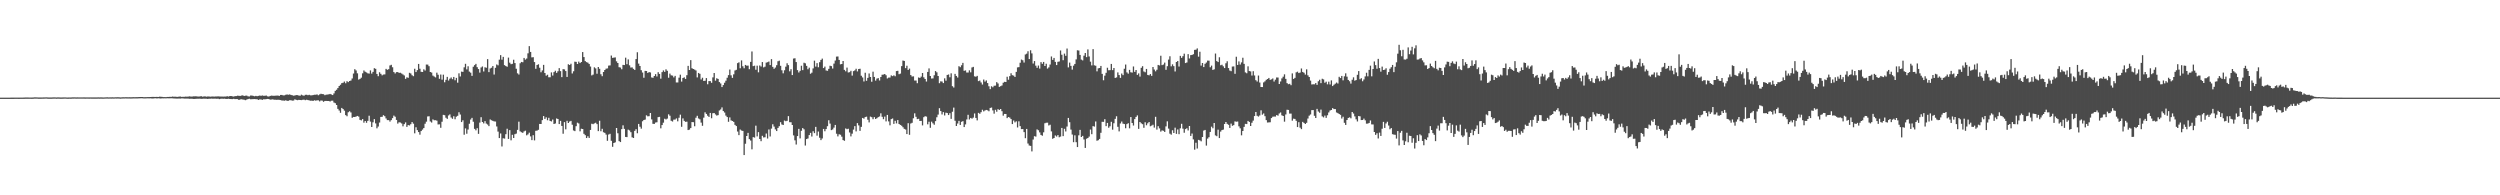 <?xml version="1.0" encoding="UTF-8"?>
<svg xmlns="http://www.w3.org/2000/svg" width="1920" height="150">
  <path d="M0 74.986h1v1.000H0zM1 74.989h1v1.000H1zM2 74.987h1v1.000H2zM3 74.989h1v1.000H3zM4 74.989h1v1.000H4zM5 74.989h1v1.000H5zM6 74.984h1v1.000H6zM7 74.984h1v1.000H7zM8 74.980h1v1.000H8zM9 74.981h1v1.000H9zM10 74.980h1v1.000H10zM11 74.949h1v1.000H11zM12 74.936h1v1.000H12zM13 74.948h1v1.000H13zM14 74.958h1v1.000H14zM15 74.954h1v1.000H15zM16 74.952h1v1.000H16zM17 74.943h1v1.000H17zM18 74.907h1v1.000H18zM19 74.860h1v1.000H19zM20 74.865h1v1.000H20zM21 74.876h1v1.000H21zM22 74.884h1v1.000H22zM23 74.879h1v1.000H23zM24 74.906h1v1.000H24zM25 74.863h1v1.000H25zM26 74.763h1v1.000H26zM27 74.769h1v1.000H27zM28 74.800h1v1.000H28zM29 74.866h1v1.000H29zM30 74.864h1v1.000H30zM31 74.875h1v1.000H31zM32 74.838h1v1.000H32zM33 74.814h1v1.000H33zM34 74.790h1v1.000H34zM35 74.738h1v1.000H35zM36 74.810h1v1.000H36zM37 74.863h1v1.000H37zM38 74.860h1v1.000H38zM39 74.865h1v1.000H39zM40 74.825h1v1.000H40zM41 74.756h1v1.000H41zM42 74.782h1v1.000H42zM43 74.856h1v1.000H43zM44 74.766h1v1.000H44zM45 74.808h1v1.000H45zM46 74.865h1v1.000H46zM47 74.861h1v1.000H47zM48 74.814h1v1.000H48zM49 74.780h1v1.000H49zM50 74.789h1v1.000H50zM51 74.897h1v1.000H51zM52 74.866h1v1.000H52zM53 74.838h1v1.000H53zM54 74.872h1v1.000H54zM55 74.764h1v1.000H55zM56 74.753h1v1.000H56zM57 74.726h1v1.000H57zM58 74.803h1v1.000H58zM59 74.754h1v1.000H59zM60 74.791h1v1.000H60zM61 74.780h1v1.000H61zM62 74.796h1v1.000H62zM63 74.791h1v1.000H63zM64 74.771h1v1.000H64zM65 74.820h1v1.000H65zM66 74.782h1v1.000H66zM67 74.780h1v1.000H67zM68 74.819h1v1.000H68zM69 74.792h1v1.000H69zM70 74.805h1v1.000H70zM71 74.815h1v1.000H71zM72 74.827h1v1.000H72zM73 74.820h1v1.000H73zM74 74.820h1v1.000H74zM75 74.762h1v1.000H75zM76 74.820h1v1.000H76zM77 74.776h1v1.000H77zM78 74.816h1v1.000H78zM79 74.832h1v1.000H79zM80 74.787h1v1.000H80zM81 74.750h1v1.000H81zM82 74.719h1v1.000H82zM83 74.802h1v1.000H83zM84 74.739h1v1.000H84zM85 74.768h1v1.000H85zM86 74.721h1v1.000H86zM87 74.781h1v1.000H87zM88 74.676h1v1.000H88zM89 74.705h1v1.000H89zM90 74.666h1v1.000H90zM91 74.716h1v1.000H91zM92 74.810h1v1.000H92zM93 74.747h1v1.000H93zM94 74.657h1v1.000H94zM95 74.677h1v1.000H95zM96 74.636h1v1.000H96zM97 74.672h1v1.000H97zM98 74.681h1v1.000H98zM99 74.666h1v1.000H99zM100 74.708h1v1.000H100zM101 74.671h1v1.000H101zM102 74.621h1v1.000H102zM103 74.626h1v1.000H103zM104 74.597h1v1.000H104zM105 74.598h1v1.000H105zM106 74.551h1v1.000H106zM107 74.513h1v1.000H107zM108 74.480h1v1.000H108zM109 74.501h1v1.000H109zM110 74.624h1v1.000H110zM111 74.616h1v1.000H111zM112 74.577h1v1.000H112zM113 74.531h1v1.000H113zM114 74.554h1v1.000H114zM115 74.509h1v1.000H115zM116 74.459h1v1.159H116zM117 74.391h1v1.266H117zM118 74.455h1v1.064H118zM119 74.446h1v1.000H119zM120 74.399h1v1.201H120zM121 74.494h1v1.000H121zM122 74.227h1v1.336H122zM123 74.290h1v1.364H123zM124 74.389h1v1.144H124zM125 74.563h1v1.000H125zM126 74.532h1v1.000H126zM127 74.578h1v1.000H127zM128 74.451h1v1.036H128zM129 74.428h1v1.114H129zM130 74.343h1v1.153H130zM131 74.369h1v1.099H131zM132 74.153h1v1.372H132zM133 74.301h1v1.309H133zM134 74.247h1v1.439H134zM135 74.323h1v1.380H135zM136 74.416h1v1.286H136zM137 74.172h1v1.480H137zM138 74.148h1v1.556H138zM139 74.414h1v1.178H139zM140 74.366h1v1.226H140zM141 74.335h1v1.367H141zM142 74.206h1v1.525H142zM143 74.252h1v1.463H143zM144 74.194h1v1.549H144zM145 73.978h1v1.909H145zM146 74.156h1v1.680H146zM147 74.170h1v1.678H147zM148 74.001h1v1.975H148zM149 73.976h1v1.982H149zM150 73.930h1v1.942H150zM151 74.071h1v1.781H151zM152 74.141h1v1.699H152zM153 74.102h1v1.667H153zM154 73.854h1v2.081H154zM155 74.232h1v1.641H155zM156 74.069h1v1.721H156zM157 73.968h1v1.835H157zM158 74.225h1v1.579H158zM159 74.089h1v1.887H159zM160 74.110h1v1.736H160zM161 74.243h1v1.598H161zM162 74.137h1v1.614H162zM163 74.101h1v1.744H163zM164 74.195h1v1.599H164zM165 74.073h1v1.696H165zM166 74.094h1v1.773H166zM167 73.961h1v1.816H167zM168 74.099h1v2.016H168zM169 74.126h1v1.740H169zM170 74.123h1v1.656H170zM171 74.187h1v1.707H171zM172 74.155h1v1.605H172zM173 74.111h1v1.872H173zM174 73.861h1v2.141H174zM175 74.157h1v1.692H175zM176 73.793h1v2.218H176zM177 73.730h1v2.343H177zM178 73.967h1v2.171H178zM179 74.133h1v1.736H179zM180 73.812h1v2.329H180zM181 73.768h1v2.296H181zM182 73.489h1v2.622H182zM183 73.557h1v3.252H183zM184 73.679h1v2.674H184zM185 73.396h1v2.834H185zM186 73.238h1v3.213H186zM187 73.715h1v2.892H187zM188 73.477h1v3.462H188zM189 73.430h1v3.071H189zM190 73.976h1v2.100H190zM191 74.098h1v1.752H191zM192 73.349h1v2.912H192zM193 73.388h1v2.817H193zM194 73.608h1v2.544H194zM195 73.951h1v2.111H195zM196 73.644h1v2.562H196zM197 73.868h1v2.350H197zM198 73.614h1v3.160H198zM199 73.366h1v2.963H199zM200 73.592h1v2.786H200zM201 73.318h1v3.389H201zM202 73.584h1v2.663H202zM203 73.527h1v2.736H203zM204 73.384h1v2.763H204zM205 73.987h1v1.989H205zM206 74.151h1v1.915H206zM207 73.694h1v2.861H207zM208 73.444h1v3.019H208zM209 73.530h1v2.748H209zM210 73.587h1v3.012H210zM211 73.496h1v3.105H211zM212 73.444h1v3.279H212zM213 73.376h1v3.236H213zM214 73.664h1v3.012H214zM215 72.928h1v3.907H215zM216 72.926h1v4.268H216zM217 73.282h1v3.927H217zM218 73.202h1v4.146H218zM219 72.762h1v4.266H219zM220 72.524h1v4.932H220zM221 72.764h1v4.661H221zM222 72.510h1v4.460H222zM223 72.927h1v4.081H223zM224 73.156h1v4.132H224zM225 73.466h1v3.746H225zM226 73.305h1v2.995H226zM227 73.006h1v3.674H227zM228 73.068h1v3.881H228zM229 73.393h1v3.326H229zM230 73.510h1v3.307H230zM231 72.691h1v4.188H231zM232 73.215h1v3.448H232zM233 73.546h1v3.017H233zM234 72.815h1v4.135H234zM235 72.755h1v3.843H235zM236 73.107h1v3.725H236zM237 72.807h1v4.311H237zM238 73.221h1v4.164H238zM239 73.219h1v4.083H239zM240 73.005h1v4.524H240zM241 72.741h1v4.284H241zM242 72.742h1v4.548H242zM243 72.499h1v4.574H243zM244 73.159h1v3.878H244zM245 72.500h1v5.372H245zM246 71.985h1v5.163H246zM247 72.266h1v5.028H247zM248 72.363h1v5.795H248zM249 73.114h1v4.391H249zM250 72.717h1v4.808H250zM251 72.579h1v4.999H251zM252 72.443h1v5.119H252zM253 72.165h1v5.807H253zM254 72.533h1v4.848H254zM255 72.995h1v4.329H255zM256 71.722h1v7.008H256zM257 69.798h1v9.438H257zM258 68.917h1v11.731H258zM259 67.629h1v16.006H259zM260 66.043h1v18.842H260zM261 65.070h1v21.549H261zM262 63.862h1v19.030H262zM263 63.534h1v20.250H263zM264 62.610h1v22.393H264zM265 63.970h1v24.459H265zM266 62.358h1v26.935H266zM267 63.053h1v23.167H267zM268 62.196h1v23.231H268zM269 61.838h1v24.525H269zM270 60.258h1v30.224H270zM271 56.492h1v33.305H271zM272 53.158h1v36.682H272zM273 54.118h1v35.358H273zM274 56.298h1v32.714H274zM275 61.151h1v28.399H275zM276 60.578h1v31.498H276zM277 59.647h1v32.821H277zM278 56.332h1v35.117H278zM279 54.109h1v40.081H279zM280 55.073h1v37.841H280zM281 55.656h1v38.644H281zM282 56.310h1v36.505H282zM283 56.504h1v32.387H283zM284 54.042h1v39.336H284zM285 56.542h1v40.985H285zM286 55.216h1v38.727H286zM287 52.385h1v39.125H287zM288 52.831h1v41.949H288zM289 56.774h1v41.761H289zM290 58.505h1v38.667H290zM291 55.480h1v38.635H291zM292 56.700h1v33.092H292zM293 57.837h1v31.841H293zM294 57.219h1v31.244H294zM295 57.158h1v32.094H295zM296 52.882h1v38.116H296zM297 53.600h1v38.681H297zM298 53.169h1v39.115H298zM299 50.258h1v43.147H299zM300 49.777h1v42.508H300zM301 51.636h1v39.079H301zM302 55.326h1v33.455H302zM303 56.426h1v33.227H303zM304 55.390h1v36.738H304zM305 55.364h1v39.567H305zM306 55.963h1v37.932H306zM307 55.883h1v38.232H307zM308 56.476h1v38.371H308zM309 57.176h1v39.866H309zM310 57.963h1v37.396H310zM311 60.553h1v33.442H311zM312 59.385h1v38.072H312zM313 59.736h1v36.328H313zM314 55.936h1v40.424H314zM315 56.442h1v38.966H315zM316 57.829h1v35.911H316zM317 58.538h1v36.461H317zM318 52.802h1v49.575H318zM319 55.353h1v42.376H319zM320 53.873h1v46.064H320zM321 49.081h1v52.339H321zM322 52.765h1v50.648H322zM323 55.157h1v45.494H323zM324 55.305h1v44.212H324zM325 53.230h1v45.115H325zM326 54.172h1v40.847H326zM327 49.552h1v43.907H327zM328 49.609h1v39.862H328zM329 50.858h1v38.427H329zM330 55.307h1v37.964H330zM331 55.719h1v38.389H331zM332 58.075h1v33.600H332zM333 58.794h1v33.593H333zM334 59.440h1v32.864H334zM335 55.805h1v36.871H335zM336 57.387h1v38.207H336zM337 60.515h1v34.990H337zM338 57.256h1v40.913H338zM339 61.187h1v32.307H339zM340 57.363h1v30.853H340zM341 63.197h1v25.254H341zM342 61.273h1v29.161H342zM343 59.056h1v32.231H343zM344 61.870h1v26.810H344zM345 60.402h1v27.441H345zM346 59.494h1v30.784H346zM347 60.819h1v30.409H347zM348 59.096h1v30.210H348zM349 61.624h1v29.951H349zM350 59.806h1v29.796H350zM351 63.471h1v25.486H351zM352 56.341h1v29.868H352zM353 58.747h1v29.220H353zM354 55.012h1v38.730H354zM355 55.204h1v37.210H355zM356 51.713h1v51.745H356zM357 49.004h1v49.602H357zM358 53.302h1v49.396H358zM359 50.907h1v48.552H359zM360 54.988h1v40.029H360zM361 55.810h1v35.970H361zM362 58.246h1v32.292H362zM363 51.231h1v42.278H363zM364 50.043h1v48.930H364zM365 49.072h1v51.027H365zM366 51.632h1v46.821H366zM367 53.046h1v49.753H367zM368 55.757h1v38.382H368zM369 51.833h1v38.152H369zM370 51.039h1v42.635H370zM371 54.883h1v39.886H371zM372 51.652h1v41.362H372zM373 52.045h1v42.892H373zM374 45.406h1v50.260H374zM375 55.378h1v41.515H375zM376 52.568h1v39.205H376zM377 51.996h1v40.388H377zM378 50.730h1v42.115H378zM379 57.252h1v35.993H379zM380 52.081h1v41.280H380zM381 49.534h1v47.583H381zM382 50.199h1v50.848H382zM383 45.847h1v60.182H383zM384 42.351h1v60.172H384zM385 45.845h1v66.663H385zM386 43.667h1v62.528H386zM387 50.006h1v56.446H387zM388 50.720h1v52.323H388zM389 51.232h1v47.646H389zM390 44.227h1v62.458H390zM391 48.106h1v51.834H391zM392 49.290h1v58.490H392zM393 49.003h1v54.527H393zM394 45.869h1v60.101H394zM395 48.432h1v54.609H395zM396 52.774h1v49.848H396zM397 56.304h1v43.448H397zM398 57.266h1v36.199H398zM399 48.582h1v52.321H399zM400 47.573h1v54.029H400zM401 47.806h1v54.254H401zM402 44.493h1v56.418H402zM403 45.766h1v54.579H403zM404 44.947h1v59.002H404zM405 40.965h1v62.271H405zM406 35.431h1v66.442H406zM407 39.880h1v64.891H407zM408 44.072h1v63.568H408zM409 43.944h1v59.903H409zM410 47.648h1v60.165H410zM411 52.838h1v47.603H411zM412 49.912h1v50.408H412zM413 49.338h1v50.367H413zM414 51.996h1v43.196H414zM415 55.518h1v39.695H415zM416 54.067h1v38.217H416zM417 49.801h1v39.358H417zM418 56.039h1v35.325H418zM419 58.102h1v32.004H419zM420 57.414h1v34.937H420zM421 59.365h1v31.095H421zM422 59.328h1v33.537H422zM423 55.624h1v37.647H423zM424 58.004h1v33.823H424zM425 55.393h1v39.838H425zM426 54.301h1v40.517H426zM427 55.944h1v35.034H427zM428 54.754h1v36.655H428zM429 52.330h1v42.938H429zM430 54.637h1v38.207H430zM431 59.229h1v37.473H431zM432 53.118h1v49.601H432zM433 53.303h1v40.515H433zM434 54.593h1v44.735H434zM435 59.086h1v33.672H435zM436 49.361h1v45.092H436zM437 49.926h1v43.386H437zM438 48.941h1v43.887H438zM439 56.441h1v39.335H439zM440 54.732h1v45.486H440zM441 47.353h1v53.372H441zM442 47.538h1v49.362H442zM443 49.173h1v45.017H443zM444 47.292h1v47.517H444zM445 48.458h1v52.415H445zM446 47.593h1v51.294H446zM447 39.991h1v59.090H447zM448 43.846h1v58.923H448zM449 46.958h1v56.862H449zM450 47.708h1v58.301H450zM451 48.112h1v56.525H451zM452 49.118h1v56.837H452zM453 51.102h1v48.678H453zM454 57.927h1v37.123H454zM455 57.282h1v38.082H455zM456 51.732h1v43.015H456zM457 52.540h1v41.698H457zM458 56.647h1v38.689H458zM459 51.447h1v49.271H459zM460 52.826h1v39.907H460zM461 57.033h1v43.781H461zM462 58.505h1v40.410H462zM463 55.279h1v46.318H463zM464 53.757h1v48.283H464zM465 52.722h1v50.647H465zM466 52.541h1v55.605H466zM467 50.391h1v52.912H467zM468 50.216h1v52.561H468zM469 42.673h1v65.478H469zM470 44.452h1v68.276H470zM471 44.262h1v65.583H471zM472 44.085h1v65.214H472zM473 47.081h1v51.235H473zM474 48.401h1v53.931H474zM475 51.594h1v56.795H475zM476 51.885h1v57.207H476zM477 53.221h1v45.948H477zM478 49.804h1v46.460H478zM479 49.946h1v49.040H479zM480 44.290h1v60.861H480zM481 49.289h1v56.041H481zM482 45.627h1v53.970H482zM483 50.185h1v50.001H483zM484 51.878h1v49.639H484zM485 51.786h1v53.695H485zM486 52.880h1v53.084H486zM487 53.719h1v46.787H487zM488 45.350h1v53.879H488zM489 40.141h1v62.191H489zM490 48.829h1v46.360H490zM491 50.682h1v46.670H491zM492 53.928h1v44.890H492zM493 55.723h1v37.386H493zM494 59.703h1v32.476H494zM495 54.429h1v37.411H495zM496 54.522h1v34.062H496zM497 56.033h1v33.308H497zM498 55.325h1v33.909H498zM499 55.650h1v31.117H499zM500 59.472h1v32.211H500zM501 59.753h1v35.340H501zM502 58.349h1v36.856H502zM503 56.943h1v37.157H503zM504 58.718h1v35.204H504zM505 55.452h1v34.506H505zM506 56.802h1v32.964H506zM507 60.407h1v38.171H507zM508 55.407h1v40.636H508zM509 54.061h1v40.127H509zM510 55.197h1v35.978H510zM511 53.227h1v38.516H511zM512 54.389h1v36.706H512zM513 59.706h1v28.113H513zM514 56.509h1v32.368H514zM515 57.859h1v34.930H515zM516 58.057h1v35.299H516zM517 59.427h1v32.491H517zM518 58.269h1v33.554H518zM519 63.310h1v27.615H519zM520 63.334h1v29.874H520zM521 59.659h1v30.779H521zM522 57.327h1v30.733H522zM523 62.691h1v34.715H523zM524 59.898h1v31.039H524zM525 59.379h1v33.432H525zM526 60.638h1v32.976H526zM527 57.738h1v35.713H527zM528 50.601h1v49.281H528zM529 53.763h1v45.752H529zM530 46.183h1v52.165H530zM531 52.441h1v41.330H531zM532 53.003h1v40.838H532zM533 53.434h1v43.535H533zM534 54.120h1v36.285H534zM535 59.418h1v29.512H535zM536 56.037h1v34.962H536zM537 56.690h1v34.977H537zM538 61.005h1v33.153H538zM539 59.687h1v36.903H539zM540 62.179h1v28.205H540zM541 62.007h1v24.282H541zM542 59.945h1v27.561H542zM543 64.740h1v24.136H543zM544 62.263h1v27.554H544zM545 62.313h1v24.431H545zM546 63.599h1v27.237H546zM547 59.456h1v27.522H547zM548 56.039h1v30.770H548zM549 61.963h1v25.961H549zM550 60.084h1v28.721H550zM551 60.604h1v27.811H551zM552 63.026h1v21.786H552zM553 64.079h1v19.996H553zM554 66.862h1v15.619H554zM555 65.328h1v19.951H555zM556 63.525h1v22.901H556zM557 61.955h1v26.806H557zM558 59.685h1v30.199H558zM559 57.698h1v35.831H559zM560 53.397h1v36.752H560zM561 57.851h1v34.620H561zM562 59.792h1v33.121H562zM563 57.097h1v36.521H563zM564 54.126h1v41.756H564zM565 53.604h1v43.214H565zM566 48.507h1v52.529H566zM567 47.881h1v55.881H567zM568 52.407h1v47.096H568zM569 46.399h1v53.852H569zM570 50.909h1v49.646H570zM571 52.453h1v66.661H571zM572 49.853h1v60.525H572zM573 50.444h1v53.993H573zM574 50.369h1v51.690H574zM575 53.127h1v53.752H575zM576 47.504h1v60.442H576zM577 39.534h1v75.163H577zM578 50.793h1v54.528H578zM579 50.451h1v55.241H579zM580 53.542h1v42.953H580zM581 50.443h1v54.322H581zM582 55.563h1v45.914H582zM583 50.271h1v56.460H583zM584 51.123h1v57.313H584zM585 47.651h1v56.644H585zM586 51.739h1v53.845H586zM587 51.218h1v54.213H587zM588 48.058h1v54.482H588zM589 47.791h1v58.592H589zM590 47.261h1v52.153H590zM591 49.972h1v54.838H591zM592 45.435h1v53.330H592zM593 51.374h1v44.039H593zM594 52.845h1v44.367H594zM595 51.884h1v47.511H595zM596 50.081h1v50.564H596zM597 47.063h1v51.189H597zM598 46.594h1v50.332H598zM599 50.517h1v43.320H599zM600 53.952h1v41.652H600zM601 56.313h1v39.669H601zM602 53.984h1v38.561H602zM603 51.205h1v41.877H603zM604 48.603h1v44.164H604zM605 50.025h1v39.170H605zM606 54.799h1v39.050H606zM607 53.165h1v40.749H607zM608 57.666h1v38.312H608zM609 44.963h1v59.019H609zM610 44.767h1v63.014H610zM611 47.684h1v63.307H611zM612 53.859h1v50.624H612zM613 55.655h1v43.297H613zM614 54.388h1v51.928H614zM615 50.499h1v49.941H615zM616 53.883h1v44.496H616zM617 48.160h1v51.152H617zM618 48.625h1v63.136H618zM619 50.571h1v56.229H619zM620 53.195h1v53.167H620zM621 51.951h1v51.757H621zM622 56.614h1v45.418H622zM623 55.789h1v49.051H623zM624 52.549h1v48.239H624zM625 46.578h1v55.650H625zM626 51.175h1v46.241H626zM627 48.463h1v55.727H627zM628 51.662h1v49.329H628zM629 47.770h1v58.029H629zM630 46.025h1v61.621H630zM631 45.030h1v61.292H631zM632 52.300h1v46.740H632zM633 51.158h1v49.656H633zM634 54.097h1v45.049H634zM635 54.394h1v42.529H635zM636 52.877h1v39.481H636zM637 50.461h1v44.487H637zM638 50.775h1v49.155H638zM639 52.609h1v46.825H639zM640 48.831h1v49.165H640zM641 46.482h1v49.488H641zM642 43.462h1v59.241H642zM643 43.363h1v61.370H643zM644 46.050h1v57.071H644zM645 49.414h1v54.045H645zM646 49.154h1v55.790H646zM647 46.849h1v60.721H647zM648 53.640h1v54.477H648zM649 54.802h1v43.860H649zM650 51.921h1v47.308H650zM651 55.646h1v43.204H651zM652 55.437h1v46.277H652zM653 54.354h1v50.375H653zM654 58.047h1v44.596H654zM655 54.608h1v44.941H655zM656 54.087h1v42.775H656zM657 52.811h1v48.109H657zM658 54.818h1v39.762H658zM659 52.991h1v43.323H659zM660 52.770h1v47.729H660zM661 58.148h1v39.302H661zM662 59.501h1v31.054H662zM663 62.589h1v28.556H663zM664 55.838h1v34.084H664zM665 62.059h1v27.564H665zM666 59.782h1v32.186H666zM667 56.438h1v37.588H667zM668 59.144h1v30.422H668zM669 62.751h1v27.273H669zM670 55.066h1v36.486H670zM671 59.108h1v30.843H671zM672 61.909h1v29.464H672zM673 60.350h1v30.445H673zM674 60.023h1v29.935H674zM675 61.786h1v27.641H675zM676 59.158h1v27.888H676zM677 57.403h1v32.314H677zM678 57.221h1v34.314H678zM679 56.818h1v32.712H679zM680 57.789h1v35.442H680zM681 60.245h1v28.042H681zM682 59.617h1v33.623H682zM683 59.559h1v36.702H683zM684 57.908h1v33.571H684zM685 58.492h1v32.501H685zM686 57.862h1v37.282H686zM687 58.580h1v34.191H687zM688 54.596h1v40.197H688zM689 54.389h1v37.828H689zM690 56.960h1v38.291H690zM691 56.516h1v39.442H691zM692 50.795h1v45.769H692zM693 46.507h1v51.253H693zM694 46.791h1v52.186H694zM695 52.317h1v47.160H695zM696 50.490h1v52.478H696zM697 53.724h1v40.872H697zM698 52.710h1v50.842H698zM699 57.654h1v37.215H699zM700 58.755h1v35.563H700zM701 58.635h1v32.195H701zM702 61.830h1v25.210H702zM703 61.864h1v27.845H703zM704 63.884h1v27.594H704zM705 59.491h1v31.764H705zM706 59.856h1v33.084H706zM707 58.815h1v33.992H707zM708 56.047h1v40.241H708zM709 59.382h1v30.617H709zM710 60.684h1v28.570H710zM711 62.632h1v26.904H711zM712 55.224h1v40.259H712zM713 52.516h1v40.984H713zM714 58.359h1v39.816H714zM715 60.293h1v33.165H715zM716 60.220h1v34.476H716zM717 57.794h1v38.015H717zM718 54.580h1v38.467H718zM719 55.558h1v34.524H719zM720 58.369h1v29.640H720zM721 63.900h1v19.205H721zM722 62.487h1v22.837H722zM723 62.612h1v25.290H723zM724 63.784h1v22.339H724zM725 60.137h1v28.548H725zM726 61.940h1v24.572H726zM727 57.568h1v29.291H727zM728 57.185h1v31.172H728zM729 59.337h1v27.590H729zM730 56.325h1v34.945H730zM731 66.183h1v19.615H731zM732 67.236h1v15.382H732zM733 56.708h1v36.028H733zM734 58.296h1v38.480H734zM735 59.549h1v35.335H735zM736 50.856h1v41.989H736zM737 51.608h1v44.343H737zM738 50.149h1v43.386H738zM739 48.266h1v44.779H739zM740 54.380h1v43.191H740zM741 54.071h1v41.478H741zM742 55.708h1v36.041H742zM743 55.705h1v32.457H743zM744 53.997h1v37.766H744zM745 55.548h1v35.025H745zM746 51.827h1v39.324H746zM747 51.357h1v38.965H747zM748 58.614h1v28.511H748zM749 58.941h1v31.637H749zM750 58.266h1v34.186H750zM751 62.312h1v24.378H751zM752 61.824h1v25.568H752zM753 63.353h1v22.798H753zM754 64.923h1v19.332H754zM755 61.057h1v24.513H755zM756 62.682h1v22.146H756zM757 61.738h1v22.674H757zM758 63.774h1v20.977H758zM759 66.262h1v19.210H759zM760 68.451h1v14.445H760zM761 66.235h1v16.361H761zM762 66.999h1v17.764H762zM763 65.863h1v21.422H763zM764 65.761h1v18.559H764zM765 63.101h1v22.696H765zM766 64.119h1v19.733H766zM767 66.689h1v17.738H767zM768 66.204h1v17.489H768zM769 65.636h1v19.789H769zM770 63.525h1v25.302H770zM771 62.844h1v24.666H771zM772 62.996h1v24.554H772zM773 58.941h1v31.807H773zM774 61.215h1v28.664H774zM775 58.469h1v31.854H775zM776 56.251h1v35.206H776zM777 57.741h1v37.540H777zM778 58.085h1v34.467H778zM779 59.099h1v34.918H779zM780 55.194h1v37.988H780zM781 51.756h1v46.124H781zM782 51.581h1v41.610H782zM783 48.205h1v48.672H783zM784 45.718h1v53.469H784zM785 46.280h1v52.861H785zM786 48.042h1v53.429H786zM787 41.836h1v64.305H787zM788 41.192h1v57.840H788zM789 39.368h1v70.882H789zM790 45.373h1v66.401H790zM791 38.628h1v73.419H791zM792 41.015h1v75.234H792zM793 48.816h1v58.362H793zM794 46.911h1v57.707H794zM795 50.450h1v54.470H795zM796 52.068h1v47.311H796zM797 50.337h1v49.701H797zM798 52.697h1v48.965H798zM799 47.726h1v55.925H799zM800 48.986h1v55.267H800zM801 47.551h1v54.058H801zM802 50.672h1v43.989H802zM803 48.954h1v45.322H803zM804 52.662h1v41.572H804zM805 51.759h1v44.620H805zM806 49.560h1v46.220H806zM807 43.346h1v57.553H807zM808 45.990h1v60.625H808zM809 44.514h1v61.475H809zM810 47.530h1v56.496H810zM811 49.946h1v54.896H811zM812 47.476h1v56.245H812zM813 47.187h1v58.209H813zM814 38.732h1v66.155H814zM815 42.013h1v56.221H815zM816 46.246h1v58.293H816zM817 41.171h1v57.762H817zM818 42.839h1v58.126H818zM819 37.255h1v59.931H819zM820 51.768h1v38.783H820zM821 48.054h1v45.817H821zM822 50.561h1v48.990H822zM823 53.437h1v49.893H823zM824 50.413h1v58.790H824zM825 49.091h1v54.838H825zM826 45.610h1v63.607H826zM827 38.586h1v74.383H827zM828 38.829h1v65.126H828zM829 42.178h1v57.566H829zM830 45.782h1v59.418H830zM831 46.392h1v57.952H831zM832 42.758h1v64.364H832zM833 40.686h1v72.943H833zM834 43.871h1v62.679H834zM835 37.941h1v68.062H835zM836 43.348h1v61.552H836zM837 47.346h1v52.136H837zM838 50.219h1v52.861H838zM839 37.745h1v59.100H839zM840 50.166h1v47.086H840zM841 50.499h1v42.775H841zM842 54.769h1v53.303H842zM843 52.500h1v55.173H843zM844 52.210h1v54.513H844zM845 50.615h1v51.370H845zM846 56.739h1v36.798H846zM847 61.639h1v31.952H847zM848 58.134h1v33.404H848zM849 55.906h1v40.981H849zM850 52.011h1v42.379H850zM851 53.946h1v44.174H851zM852 53.854h1v43.138H852zM853 49.114h1v44.434H853zM854 53.884h1v45.678H854zM855 52.202h1v42.452H855zM856 59.831h1v31.443H856zM857 59.457h1v29.837H857zM858 55.606h1v41.769H858zM859 57.634h1v43.265H859zM860 59.793h1v35.043H860zM861 56.466h1v36.850H861zM862 57.697h1v37.270H862zM863 52.808h1v42.454H863zM864 49.578h1v48.932H864zM865 55.617h1v39.730H865zM866 56.587h1v38.038H866zM867 53.635h1v44.948H867zM868 55.524h1v34.399H868zM869 55.776h1v38.694H869zM870 51.038h1v45.347H870zM871 55.177h1v36.338H871zM872 53.750h1v36.050H872zM873 57.485h1v31.155H873zM874 56.372h1v42.580H874zM875 58.843h1v34.835H875zM876 52.095h1v42.619H876zM877 50.864h1v44.507H877zM878 54.887h1v43.239H878zM879 55.481h1v38.414H879zM880 52.942h1v43.264H880zM881 57.538h1v37.192H881zM882 57.870h1v35.850H882zM883 56.896h1v40.089H883zM884 58.258h1v38.223H884zM885 51.456h1v44.325H885zM886 53.412h1v44.595H886zM887 54.769h1v34.955H887zM888 53.564h1v45.968H888zM889 49.873h1v47.066H889zM890 50.267h1v48.331H890zM891 42.787h1v58.283H891zM892 50.023h1v50.136H892zM893 49.539h1v50.937H893zM894 48.097h1v53.220H894zM895 53.592h1v43.493H895zM896 50.837h1v42.329H896zM897 45.751h1v52.997H897zM898 43.194h1v59.438H898zM899 50.919h1v52.530H899zM900 49.422h1v50.617H900zM901 50.785h1v51.364H901zM902 54.896h1v43.133H902zM903 47.595h1v55.205H903zM904 46.871h1v52.573H904zM905 51.072h1v52.014H905zM906 42.924h1v55.646H906zM907 44.441h1v50.660H907zM908 43.146h1v55.696H908zM909 41.239h1v60.716H909zM910 48.423h1v50.776H910zM911 47.982h1v50.509H911zM912 41.574h1v58.602H912zM913 44.884h1v51.903H913zM914 42.338h1v62.052H914zM915 42.214h1v60.365H915zM916 41.621h1v65.424H916zM917 38.276h1v76.664H917zM918 38.160h1v71.450H918zM919 37.168h1v76.888H919zM920 43.503h1v63.911H920zM921 39.741h1v68.070H921zM922 50.372h1v58.161H922zM923 48.406h1v56.789H923zM924 51.530h1v48.766H924zM925 48.986h1v50.824H925zM926 48.029h1v63.782H926zM927 46.517h1v59.905H927zM928 46.571h1v58.820H928zM929 51.683h1v49.633H929zM930 50.359h1v46.943H930zM931 53.714h1v44.779H931zM932 53.251h1v41.205H932zM933 41.133h1v62.830H933zM934 46.921h1v57.657H934zM935 47.654h1v51.946H935zM936 43.997h1v62.047H936zM937 50.136h1v50.958H937zM938 49.691h1v50.175H938zM939 50.927h1v48.613H939zM940 52.259h1v42.954H940zM941 48.586h1v45.114H941zM942 47.067h1v48.038H942zM943 52.300h1v43.562H943zM944 54.147h1v44.114H944zM945 54.703h1v40.210H945zM946 51.095h1v45.543H946zM947 50.976h1v45.118H947zM948 56.702h1v36.517H948zM949 43.575h1v49.922H949zM950 49.855h1v43.458H950zM951 47.156h1v49.892H951zM952 49.584h1v48.971H952zM953 47.913h1v56.009H953zM954 44.342h1v56.256H954zM955 49.052h1v48.397H955zM956 55.615h1v39.511H956zM957 56.279h1v38.989H957zM958 50.923h1v41.949H958zM959 54.564h1v39.105H959zM960 54.852h1v41.893H960zM961 58.007h1v36.244H961zM962 54.669h1v37.971H962zM963 57.946h1v31.182H963zM964 61.575h1v24.431H964zM965 62.624h1v26.300H965zM966 57.989h1v31.574H966zM967 63.370h1v25.297H967zM968 66.827h1v17.884H968zM969 66.873h1v21.202H969zM970 63.299h1v23.842H970zM971 62.477h1v26.764H971zM972 61.290h1v30.960H972zM973 60.682h1v33.449H973zM974 59.840h1v34.171H974zM975 61.314h1v32.570H975zM976 60.919h1v29.733H976zM977 60.259h1v29.414H977zM978 62.601h1v26.891H978zM979 61.207h1v28.367H979zM980 59.494h1v28.881H980zM981 59.560h1v29.272H981zM982 64.508h1v22.615H982zM983 62.565h1v23.815H983zM984 60.224h1v28.370H984zM985 58.875h1v30.202H985zM986 57.101h1v36.347H986zM987 60.579h1v27.318H987zM988 63.862h1v20.392H988zM989 64.672h1v19.733H989zM990 64.374h1v22.895H990zM991 65.445h1v21.799H991zM992 56.364h1v36.325H992zM993 60.635h1v30.496H993zM994 59.808h1v31.516H994zM995 55.556h1v37.201H995zM996 55.043h1v42.556H996zM997 56.110h1v37.729H997zM998 55.732h1v42.332H998zM999 52.557h1v46.608H999zM1000 55.269h1v38.349H1000zM1001 55.872h1v38.535H1001zM1002 57.296h1v37.924H1002zM1003 53.236h1v41.051H1003zM1004 57.835h1v33.207H1004zM1005 59.124h1v29.726H1005zM1006 61.899h1v26.028H1006zM1007 64.845h1v19.759H1007zM1008 64.738h1v19.797H1008zM1009 64.771h1v24.163H1009zM1010 63.805h1v26.841H1010zM1011 65.203h1v18.389H1011zM1012 62.414h1v23.256H1012zM1013 61.216h1v25.349H1013zM1014 63.829h1v20.346H1014zM1015 60.466h1v28.924H1015zM1016 60.956h1v29.207H1016zM1017 63.555h1v25.207H1017zM1018 62.713h1v27.789H1018zM1019 64.768h1v23.743H1019zM1020 62.739h1v23.620H1020zM1021 64.868h1v20.035H1021zM1022 61.740h1v22.736H1022zM1023 66.083h1v16.944H1023zM1024 65.082h1v18.681H1024zM1025 64.263h1v19.495H1025zM1026 63.376h1v23.012H1026zM1027 64.171h1v22.741H1027zM1028 58.971h1v28.561H1028zM1029 59.978h1v28.225H1029zM1030 58.317h1v32.724H1030zM1031 61.680h1v27.994H1031zM1032 58.624h1v35.692H1032zM1033 56.330h1v39.642H1033zM1034 58.901h1v33.276H1034zM1035 61.393h1v29.188H1035zM1036 62.410h1v27.704H1036zM1037 64.214h1v26.685H1037zM1038 61.244h1v24.763H1038zM1039 59.413h1v27.765H1039zM1040 61.953h1v27.454H1040zM1041 61.512h1v30.153H1041zM1042 57.460h1v35.822H1042zM1043 54.554h1v34.559H1043zM1044 60.876h1v28.460H1044zM1045 60.041h1v32.185H1045zM1046 62.428h1v29.726H1046zM1047 61.006h1v30.073H1047zM1048 58.684h1v33.717H1048zM1049 55.879h1v39.110H1049zM1050 58.630h1v36.308H1050zM1051 53.656h1v40.770H1051zM1052 50.409h1v42.096H1052zM1053 58.609h1v36.926H1053zM1054 52.985h1v42.595H1054zM1055 47.185h1v54.187H1055zM1056 50.016h1v53.577H1056zM1057 52.776h1v49.550H1057zM1058 45.232h1v61.094H1058zM1059 52.296h1v49.526H1059zM1060 55.037h1v49.347H1060zM1061 51.131h1v47.750H1061zM1062 53.754h1v39.861H1062zM1063 53.511h1v44.756H1063zM1064 52.407h1v42.434H1064zM1065 57.374h1v36.109H1065zM1066 55.328h1v41.057H1066zM1067 52.765h1v46.536H1067zM1068 51.601h1v46.768H1068zM1069 49.850h1v53.226H1069zM1070 55.386h1v47.969H1070zM1071 51.266h1v52.262H1071zM1072 47.848h1v58.589H1072zM1073 41.232h1v59.421H1073zM1074 34.386h1v77.266H1074zM1075 38.614h1v63.310H1075zM1076 43.201h1v57.311H1076zM1077 38.242h1v69.587H1077zM1078 45.681h1v65.685H1078zM1079 45.768h1v62.780H1079zM1080 45.104h1v56.856H1080zM1081 36.396h1v72.861H1081zM1082 41.603h1v62.628H1082zM1083 38.813h1v65.646H1083zM1084 35.926h1v73.691H1084zM1085 41.796h1v64.368H1085zM1086 37.094h1v76.983H1086zM1087 34.815h1v74.858H1087zM1088 45.799h1v58.026H1088zM1089 45.666h1v62.674H1089zM1090 44.950h1v58.207H1090zM1091 44.589h1v59.450H1091zM1092 46.405h1v61.842H1092zM1093 47.858h1v63.704H1093zM1094 50.228h1v56.567H1094zM1095 50.129h1v57.453H1095zM1096 53.005h1v52.500H1096zM1097 52.274h1v50.055H1097zM1098 48.841h1v48.006H1098zM1099 50.688h1v49.138H1099zM1100 51.660h1v50.609H1100zM1101 52.453h1v51.079H1101zM1102 46.743h1v61.650H1102zM1103 52.870h1v45.912H1103zM1104 54.007h1v42.459H1104zM1105 52.045h1v48.264H1105zM1106 52.229h1v42.461H1106zM1107 54.434h1v40.248H1107zM1108 57.610h1v32.144H1108zM1109 51.767h1v40.360H1109zM1110 49.517h1v45.091H1110zM1111 47.347h1v52.807H1111zM1112 47.514h1v49.020H1112zM1113 50.831h1v43.609H1113zM1114 48.292h1v53.847H1114zM1115 47.094h1v48.637H1115zM1116 48.757h1v56.377H1116zM1117 49.273h1v53.517H1117zM1118 47.321h1v48.981H1118zM1119 53.210h1v47.154H1119zM1120 50.960h1v50.112H1120zM1121 53.289h1v42.438H1121zM1122 53.847h1v50.149H1122zM1123 45.299h1v59.994H1123zM1124 50.308h1v53.817H1124zM1125 47.800h1v51.190H1125zM1126 49.133h1v52.477H1126zM1127 52.403h1v58.918H1127zM1128 52.001h1v53.184H1128zM1129 50.628h1v51.457H1129zM1130 46.380h1v53.281H1130zM1131 50.491h1v53.336H1131zM1132 49.213h1v51.468H1132zM1133 46.351h1v52.606H1133zM1134 53.083h1v43.219H1134zM1135 51.766h1v51.085H1135zM1136 56.969h1v36.173H1136zM1137 61.817h1v31.127H1137zM1138 56.448h1v41.032H1138zM1139 51.128h1v43.407H1139zM1140 53.876h1v42.054H1140zM1141 55.622h1v32.266H1141zM1142 63.685h1v24.913H1142zM1143 63.293h1v21.971H1143zM1144 62.056h1v23.290H1144zM1145 57.337h1v32.637H1145zM1146 57.781h1v33.913H1146zM1147 61.459h1v29.211H1147zM1148 59.162h1v35.375H1148zM1149 59.902h1v34.324H1149zM1150 57.881h1v35.608H1150zM1151 58.810h1v33.649H1151zM1152 57.306h1v40.042H1152zM1153 57.960h1v38.827H1153zM1154 52.206h1v45.442H1154zM1155 52.246h1v48.291H1155zM1156 48.777h1v50.862H1156zM1157 57.880h1v43.281H1157zM1158 53.141h1v47.327H1158zM1159 51.558h1v48.911H1159zM1160 52.905h1v47.728H1160zM1161 53.643h1v51.414H1161zM1162 54.440h1v45.003H1162zM1163 46.955h1v52.319H1163zM1164 52.272h1v51.463H1164zM1165 55.173h1v43.371H1165zM1166 55.756h1v46.563H1166zM1167 54.571h1v48.810H1167zM1168 51.800h1v48.991H1168zM1169 53.783h1v48.209H1169zM1170 48.037h1v51.241H1170zM1171 48.363h1v47.360H1171zM1172 51.802h1v44.839H1172zM1173 50.365h1v46.347H1173zM1174 52.807h1v41.437H1174zM1175 51.102h1v41.175H1175zM1176 50.217h1v47.010H1176zM1177 56.839h1v35.202H1177zM1178 59.516h1v30.033H1178zM1179 58.193h1v30.216H1179zM1180 57.527h1v36.920H1180zM1181 59.722h1v33.075H1181zM1182 64.571h1v23.762H1182zM1183 58.717h1v29.766H1183zM1184 56.638h1v36.122H1184zM1185 58.738h1v34.337H1185zM1186 57.280h1v35.804H1186zM1187 61.761h1v31.106H1187zM1188 60.243h1v30.284H1188zM1189 59.259h1v32.521H1189zM1190 55.882h1v32.895H1190zM1191 55.464h1v32.818H1191zM1192 53.963h1v33.587H1192zM1193 60.419h1v24.938H1193zM1194 63.512h1v22.156H1194zM1195 65.656h1v18.738H1195zM1196 68.235h1v14.870H1196zM1197 66.575h1v18.966H1197zM1198 62.679h1v26.046H1198zM1199 60.097h1v27.891H1199zM1200 59.920h1v32.507H1200zM1201 61.104h1v27.362H1201zM1202 59.818h1v29.473H1202zM1203 60.563h1v26.314H1203zM1204 59.369h1v29.392H1204zM1205 57.798h1v36.828H1205zM1206 60.331h1v37.538H1206zM1207 50.764h1v38.919H1207zM1208 51.894h1v48.383H1208zM1209 51.820h1v42.319H1209zM1210 53.572h1v41.031H1210zM1211 56.722h1v39.575H1211zM1212 55.496h1v44.076H1212zM1213 59.935h1v33.721H1213zM1214 62.478h1v27.016H1214zM1215 58.139h1v31.065H1215zM1216 65.698h1v24.024H1216zM1217 57.918h1v32.971H1217zM1218 55.672h1v44.144H1218zM1219 57.304h1v36.142H1219zM1220 60.837h1v30.138H1220zM1221 62.341h1v27.502H1221zM1222 59.991h1v33.069H1222zM1223 63.315h1v22.851H1223zM1224 63.809h1v24.166H1224zM1225 60.472h1v28.882H1225zM1226 58.282h1v28.756H1226zM1227 60.314h1v27.219H1227zM1228 62.423h1v25.004H1228zM1229 59.376h1v29.905H1229zM1230 62.152h1v25.680H1230zM1231 61.242h1v27.208H1231zM1232 62.012h1v29.357H1232zM1233 54.606h1v38.115H1233zM1234 58.221h1v32.646H1234zM1235 60.959h1v26.212H1235zM1236 59.937h1v32.555H1236zM1237 55.233h1v37.586H1237zM1238 59.298h1v32.179H1238zM1239 58.601h1v36.109H1239zM1240 51.323h1v50.608H1240zM1241 49.246h1v50.196H1241zM1242 50.140h1v48.005H1242zM1243 49.730h1v45.737H1243zM1244 53.812h1v43.535H1244zM1245 54.225h1v40.691H1245zM1246 50.964h1v46.871H1246zM1247 52.053h1v49.118H1247zM1248 51.788h1v50.508H1248zM1249 51.393h1v45.464H1249zM1250 50.786h1v55.347H1250zM1251 51.713h1v53.546H1251zM1252 45.695h1v59.180H1252zM1253 47.199h1v55.951H1253zM1254 52.605h1v53.976H1254zM1255 51.997h1v54.525H1255zM1256 52.422h1v59.742H1256zM1257 49.800h1v64.199H1257zM1258 48.074h1v61.168H1258zM1259 45.107h1v63.891H1259zM1260 51.032h1v51.052H1260zM1261 48.510h1v54.284H1261zM1262 50.340h1v54.519H1262zM1263 54.871h1v43.390H1263zM1264 53.277h1v45.006H1264zM1265 54.370h1v44.523H1265zM1266 57.937h1v37.732H1266zM1267 58.847h1v37.494H1267zM1268 57.356h1v35.217H1268zM1269 57.171h1v36.465H1269zM1270 55.597h1v35.825H1270zM1271 59.330h1v36.774H1271zM1272 55.668h1v43.957H1272zM1273 57.838h1v38.806H1273zM1274 58.174h1v40.970H1274zM1275 55.288h1v45.204H1275zM1276 51.837h1v47.542H1276zM1277 51.247h1v48.710H1277zM1278 48.313h1v55.926H1278zM1279 52.903h1v50.207H1279zM1280 52.402h1v53.682H1280zM1281 50.628h1v49.918H1281zM1282 54.092h1v44.686H1282zM1283 50.564h1v45.857H1283zM1284 54.294h1v41.541H1284zM1285 57.054h1v35.147H1285zM1286 52.318h1v39.641H1286zM1287 55.666h1v40.038H1287zM1288 58.446h1v35.643H1288zM1289 41.705h1v52.917H1289zM1290 51.229h1v44.607H1290zM1291 49.824h1v43.982H1291zM1292 58.284h1v33.240H1292zM1293 58.762h1v33.193H1293zM1294 53.615h1v37.443H1294zM1295 52.182h1v43.401H1295zM1296 49.115h1v45.666H1296zM1297 52.239h1v42.068H1297zM1298 52.651h1v44.299H1298zM1299 50.968h1v49.253H1299zM1300 55.101h1v44.477H1300zM1301 52.390h1v46.025H1301zM1302 59.060h1v33.086H1302zM1303 57.390h1v34.760H1303zM1304 59.719h1v28.689H1304zM1305 59.540h1v30.533H1305zM1306 58.794h1v29.622H1306zM1307 62.306h1v25.620H1307zM1308 61.591h1v23.732H1308zM1309 61.653h1v23.544H1309zM1310 64.742h1v21.989H1310zM1311 61.791h1v27.563H1311zM1312 62.078h1v23.582H1312zM1313 63.859h1v23.585H1313zM1314 64.473h1v21.786H1314zM1315 65.164h1v17.023H1315zM1316 61.416h1v26.563H1316zM1317 61.457h1v26.418H1317zM1318 58.398h1v27.999H1318zM1319 60.763h1v27.972H1319zM1320 62.011h1v26.829H1320zM1321 62.182h1v26.079H1321zM1322 59.923h1v25.457H1322zM1323 63.405h1v23.363H1323zM1324 66.387h1v18.027H1324zM1325 63.984h1v22.552H1325zM1326 62.353h1v28.986H1326zM1327 59.449h1v32.195H1327zM1328 57.163h1v35.347H1328zM1329 58.895h1v35.334H1329zM1330 50.174h1v41.589H1330zM1331 50.715h1v43.280H1331zM1332 57.491h1v39.014H1332zM1333 58.056h1v35.396H1333zM1334 58.468h1v33.269H1334zM1335 56.335h1v33.547H1335zM1336 54.709h1v38.322H1336zM1337 57.027h1v36.053H1337zM1338 55.601h1v38.338H1338zM1339 60.271h1v31.027H1339zM1340 65.075h1v17.283H1340zM1341 52.478h1v38.710H1341zM1342 55.391h1v35.377H1342zM1343 61.066h1v29.500H1343zM1344 64.273h1v22.670H1344zM1345 62.391h1v23.940H1345zM1346 64.877h1v20.325H1346zM1347 59.916h1v31.800H1347zM1348 58.788h1v35.679H1348zM1349 62.428h1v23.174H1349zM1350 65.217h1v18.404H1350zM1351 67.965h1v12.875H1351zM1352 68.088h1v13.081H1352zM1353 66.735h1v14.917H1353zM1354 63.063h1v23.897H1354zM1355 63.262h1v23.713H1355zM1356 63.764h1v23.096H1356zM1357 64.504h1v23.054H1357zM1358 63.324h1v22.427H1358zM1359 63.130h1v22.169H1359zM1360 65.008h1v20.904H1360zM1361 61.975h1v25.957H1361zM1362 64.644h1v20.264H1362zM1363 66.049h1v21.194H1363zM1364 64.561h1v19.146H1364zM1365 63.103h1v19.527H1365zM1366 63.176h1v23.661H1366zM1367 62.804h1v24.066H1367zM1368 62.210h1v24.773H1368zM1369 59.437h1v29.849H1369zM1370 61.468h1v26.754H1370zM1371 54.252h1v35.774H1371zM1372 58.054h1v33.498H1372zM1373 56.411h1v38.944H1373zM1374 58.034h1v35.740H1374zM1375 56.160h1v36.474H1375zM1376 52.388h1v41.637H1376zM1377 56.516h1v35.628H1377zM1378 46.938h1v50.202H1378zM1379 54.152h1v38.647H1379zM1380 55.077h1v35.795H1380zM1381 61.925h1v25.997H1381zM1382 59.101h1v31.096H1382zM1383 56.028h1v32.103H1383zM1384 54.379h1v37.926H1384zM1385 46.631h1v49.568H1385zM1386 53.333h1v39.548H1386zM1387 55.191h1v37.691H1387zM1388 57.311h1v34.093H1388zM1389 55.767h1v33.415H1389zM1390 56.911h1v33.764H1390zM1391 63.521h1v21.343H1391zM1392 64.635h1v20.527H1392zM1393 68.280h1v14.813H1393zM1394 66.217h1v17.947H1394zM1395 66.881h1v16.654H1395zM1396 64.320h1v25.072H1396zM1397 59.853h1v31.959H1397zM1398 60.034h1v28.195H1398zM1399 62.047h1v25.786H1399zM1400 66.389h1v20.324H1400zM1401 60.997h1v25.861H1401zM1402 61.482h1v28.057H1402zM1403 59.596h1v28.840H1403zM1404 57.295h1v31.014H1404zM1405 59.295h1v28.982H1405zM1406 63.866h1v21.592H1406zM1407 61.020h1v27.754H1407zM1408 63.339h1v25.244H1408zM1409 59.331h1v29.668H1409zM1410 62.131h1v27.555H1410zM1411 58.812h1v31.491H1411zM1412 60.430h1v29.895H1412zM1413 57.513h1v32.669H1413zM1414 60.928h1v29.868H1414zM1415 59.229h1v33.989H1415zM1416 62.939h1v25.944H1416zM1417 57.329h1v32.283H1417zM1418 54.747h1v37.904H1418zM1419 58.674h1v33.441H1419zM1420 57.549h1v38.373H1420zM1421 57.136h1v33.080H1421zM1422 53.489h1v40.183H1422zM1423 57.839h1v39.902H1423zM1424 54.544h1v40.312H1424zM1425 57.802h1v37.433H1425zM1426 61.784h1v32.594H1426zM1427 53.751h1v42.719H1427zM1428 54.070h1v40.173H1428zM1429 53.500h1v39.432H1429zM1430 58.815h1v33.595H1430zM1431 60.052h1v30.169H1431zM1432 60.062h1v28.989H1432zM1433 59.641h1v29.489H1433zM1434 62.109h1v28.275H1434zM1435 58.364h1v35.757H1435zM1436 58.122h1v36.673H1436zM1437 57.316h1v36.471H1437zM1438 61.299h1v26.160H1438zM1439 56.712h1v33.027H1439zM1440 57.494h1v33.333H1440zM1441 59.175h1v33.812H1441zM1442 59.909h1v35.233H1442zM1443 59.504h1v31.662H1443zM1444 58.304h1v35.513H1444zM1445 58.838h1v35.377H1445zM1446 59.213h1v33.731H1446zM1447 57.975h1v32.296H1447zM1448 58.787h1v35.019H1448zM1449 54.842h1v39.283H1449zM1450 53.704h1v38.532H1450zM1451 56.995h1v34.415H1451zM1452 55.108h1v38.696H1452zM1453 57.704h1v34.181H1453zM1454 58.669h1v32.508H1454zM1455 61.437h1v30.712H1455zM1456 50.993h1v39.650H1456zM1457 55.495h1v36.979H1457zM1458 50.963h1v44.857H1458zM1459 52.985h1v44.635H1459zM1460 52.614h1v52.906H1460zM1461 46.616h1v51.050H1461zM1462 54.798h1v43.242H1462zM1463 55.275h1v38.744H1463zM1464 57.731h1v34.319H1464zM1465 56.039h1v35.535H1465zM1466 55.326h1v39.538H1466zM1467 48.944h1v50.079H1467zM1468 50.323h1v44.507H1468zM1469 55.288h1v42.541H1469zM1470 55.177h1v44.229H1470zM1471 56.508h1v37.212H1471zM1472 48.760h1v43.651H1472zM1473 52.964h1v41.383H1473zM1474 56.298h1v33.716H1474zM1475 58.151h1v29.580H1475zM1476 59.610h1v30.057H1476zM1477 61.476h1v25.404H1477zM1478 58.566h1v38.636H1478zM1479 60.377h1v33.664H1479zM1480 63.511h1v24.636H1480zM1481 61.500h1v31.818H1481zM1482 63.661h1v23.412H1482zM1483 60.451h1v32.154H1483zM1484 57.620h1v31.276H1484zM1485 59.842h1v28.449H1485zM1486 56.693h1v33.721H1486zM1487 57.155h1v34.635H1487zM1488 59.689h1v32.619H1488zM1489 58.733h1v33.374H1489zM1490 59.682h1v30.494H1490zM1491 61.389h1v26.620H1491zM1492 59.777h1v26.934H1492zM1493 59.430h1v27.373H1493zM1494 58.596h1v27.435H1494zM1495 57.239h1v33.661H1495zM1496 59.001h1v31.132H1496zM1497 57.023h1v34.820H1497zM1498 54.420h1v39.972H1498zM1499 57.011h1v32.423H1499zM1500 56.455h1v35.385H1500zM1501 59.572h1v30.273H1501zM1502 58.443h1v36.870H1502zM1503 56.757h1v42.466H1503zM1504 53.338h1v37.342H1504zM1505 53.413h1v38.222H1505zM1506 55.198h1v39.856H1506zM1507 50.315h1v49.165H1507zM1508 51.918h1v39.229H1508zM1509 47.927h1v52.517H1509zM1510 49.848h1v47.329H1510zM1511 58.288h1v33.552H1511zM1512 51.152h1v44.311H1512zM1513 54.291h1v39.922H1513zM1514 53.862h1v43.533H1514zM1515 53.408h1v44.071H1515zM1516 49.571h1v46.889H1516zM1517 53.337h1v45.525H1517zM1518 48.753h1v49.141H1518zM1519 58.942h1v36.801H1519zM1520 55.555h1v40.695H1520zM1521 58.508h1v35.355H1521zM1522 59.674h1v30.443H1522zM1523 62.004h1v29.594H1523zM1524 56.599h1v32.509H1524zM1525 54.071h1v45.797H1525zM1526 56.672h1v37.427H1526zM1527 59.333h1v32.316H1527zM1528 61.857h1v26.757H1528zM1529 61.581h1v25.467H1529zM1530 60.358h1v27.614H1530zM1531 60.962h1v31.862H1531zM1532 59.427h1v30.767H1532zM1533 62.585h1v28.953H1533zM1534 63.262h1v25.911H1534zM1535 63.855h1v22.420H1535zM1536 57.816h1v31.024H1536zM1537 57.511h1v31.626H1537zM1538 59.683h1v30.323H1538zM1539 57.369h1v33.772H1539zM1540 60.746h1v32.144H1540zM1541 54.756h1v44.923H1541zM1542 57.763h1v38.211H1542zM1543 53.449h1v41.849H1543zM1544 45.379h1v53.156H1544zM1545 55.704h1v38.029H1545zM1546 58.220h1v37.068H1546zM1547 52.048h1v43.338H1547zM1548 57.035h1v31.803H1548zM1549 54.865h1v40.633H1549zM1550 61.111h1v31.391H1550zM1551 60.129h1v28.404H1551zM1552 62.142h1v25.065H1552zM1553 62.992h1v25.302H1553zM1554 59.186h1v34.044H1554zM1555 57.870h1v35.080H1555zM1556 60.464h1v28.772H1556zM1557 60.118h1v28.864H1557zM1558 63.242h1v23.179H1558zM1559 62.725h1v27.534H1559zM1560 59.223h1v33.955H1560zM1561 62.724h1v24.518H1561zM1562 58.645h1v28.814H1562zM1563 60.405h1v27.221H1563zM1564 61.149h1v29.267H1564zM1565 61.731h1v26.555H1565zM1566 57.224h1v34.360H1566zM1567 60.782h1v29.451H1567zM1568 60.297h1v28.266H1568zM1569 60.698h1v26.865H1569zM1570 62.991h1v23.021H1570zM1571 66.925h1v17.292H1571zM1572 64.324h1v22.017H1572zM1573 60.422h1v25.860H1573zM1574 61.775h1v28.113H1574zM1575 64.273h1v24.959H1575zM1576 61.256h1v26.107H1576zM1577 58.875h1v35.493H1577zM1578 60.222h1v29.265H1578zM1579 59.439h1v31.297H1579zM1580 52.905h1v38.575H1580zM1581 50.852h1v44.021H1581zM1582 55.447h1v38.432H1582zM1583 53.535h1v43.349H1583zM1584 54.788h1v37.215H1584zM1585 55.009h1v43.174H1585zM1586 57.292h1v33.637H1586zM1587 54.105h1v39.425H1587zM1588 59.198h1v33.203H1588zM1589 51.580h1v48.079H1589zM1590 56.498h1v42.576H1590zM1591 62.659h1v24.719H1591zM1592 58.606h1v32.924H1592zM1593 59.541h1v31.111H1593zM1594 62.283h1v25.171H1594zM1595 49.866h1v47.907H1595zM1596 55.028h1v46.722H1596zM1597 57.831h1v34.665H1597zM1598 53.697h1v38.068H1598zM1599 53.209h1v41.691H1599zM1600 59.760h1v32.860H1600zM1601 55.544h1v42.312H1601zM1602 55.279h1v39.890H1602zM1603 59.983h1v36.698H1603zM1604 58.898h1v35.044H1604zM1605 59.497h1v30.800H1605zM1606 60.436h1v26.964H1606zM1607 61.417h1v25.635H1607zM1608 59.508h1v26.565H1608zM1609 63.450h1v22.615H1609zM1610 62.466h1v22.348H1610zM1611 66.020h1v20.347H1611zM1612 60.466h1v32.152H1612zM1613 59.985h1v30.532H1613zM1614 60.457h1v29.703H1614zM1615 58.990h1v28.987H1615zM1616 60.458h1v27.362H1616zM1617 60.353h1v29.585H1617zM1618 61.589h1v24.180H1618zM1619 58.331h1v28.658H1619zM1620 59.380h1v27.440H1620zM1621 65.693h1v19.861H1621zM1622 67.301h1v15.772H1622zM1623 62.329h1v22.518H1623zM1624 63.924h1v21.216H1624zM1625 55.901h1v33.708H1625zM1626 58.148h1v32.905H1626zM1627 58.006h1v35.581H1627zM1628 57.772h1v35.162H1628zM1629 55.960h1v35.093H1629zM1630 53.342h1v47.637H1630zM1631 50.236h1v46.949H1631zM1632 55.560h1v37.272H1632zM1633 53.015h1v41.066H1633zM1634 52.338h1v47.263H1634zM1635 48.950h1v49.222H1635zM1636 50.967h1v47.760H1636zM1637 55.023h1v50.140H1637zM1638 55.570h1v49.518H1638zM1639 52.384h1v45.207H1639zM1640 57.302h1v41.094H1640zM1641 56.369h1v41.098H1641zM1642 53.373h1v42.624H1642zM1643 62.124h1v28.771H1643zM1644 48.300h1v50.905H1644zM1645 42.375h1v52.622H1645zM1646 57.123h1v35.455H1646zM1647 55.271h1v36.026H1647zM1648 57.022h1v35.902H1648zM1649 59.956h1v27.489H1649zM1650 59.415h1v27.307H1650zM1651 52.452h1v36.689H1651zM1652 57.007h1v34.018H1652zM1653 56.212h1v36.839H1653zM1654 53.562h1v39.118H1654zM1655 51.713h1v41.685H1655zM1656 57.407h1v35.656H1656zM1657 61.811h1v28.286H1657zM1658 62.392h1v29.172H1658zM1659 64.770h1v25.545H1659zM1660 64.655h1v20.944H1660zM1661 61.810h1v25.138H1661zM1662 64.051h1v24.045H1662zM1663 62.327h1v21.066H1663zM1664 63.368h1v25.498H1664zM1665 59.703h1v25.650H1665zM1666 60.734h1v32.619H1666zM1667 62.458h1v27.488H1667zM1668 61.649h1v25.430H1668zM1669 59.161h1v30.352H1669zM1670 55.186h1v36.566H1670zM1671 53.979h1v43.422H1671zM1672 49.316h1v48.980H1672zM1673 53.478h1v42.240H1673zM1674 58.132h1v35.950H1674zM1675 50.079h1v51.484H1675zM1676 56.497h1v42.473H1676zM1677 50.360h1v45.292H1677zM1678 50.514h1v46.913H1678zM1679 54.531h1v44.741H1679zM1680 57.319h1v35.163H1680zM1681 55.811h1v41.456H1681zM1682 55.789h1v40.827H1682zM1683 54.824h1v39.431H1683zM1684 49.610h1v50.359H1684zM1685 54.211h1v42.391H1685zM1686 55.875h1v34.516H1686zM1687 58.612h1v30.253H1687zM1688 58.035h1v30.454H1688zM1689 57.993h1v30.656H1689zM1690 61.335h1v32.107H1690zM1691 62.196h1v25.614H1691zM1692 63.725h1v23.081H1692zM1693 60.095h1v31.892H1693zM1694 60.047h1v28.681H1694zM1695 59.318h1v28.773H1695zM1696 58.585h1v31.195H1696zM1697 62.752h1v25.378H1697zM1698 64.089h1v22.997H1698zM1699 68.592h1v14.993H1699zM1700 66.645h1v20.463H1700zM1701 62.699h1v28.094H1701zM1702 62.486h1v25.634H1702zM1703 60.149h1v24.962H1703zM1704 58.411h1v27.606H1704zM1705 59.653h1v30.177H1705zM1706 60.557h1v26.416H1706zM1707 55.771h1v35.073H1707zM1708 60.765h1v32.466H1708zM1709 58.849h1v34.010H1709zM1710 63.630h1v25.690H1710zM1711 64.545h1v29.705H1711zM1712 60.138h1v29.111H1712zM1713 56.088h1v35.217H1713zM1714 52.976h1v38.705H1714zM1715 54.705h1v40.198H1715zM1716 55.581h1v36.253H1716zM1717 56.522h1v30.633H1717zM1718 59.180h1v30.583H1718zM1719 62.450h1v26.788H1719zM1720 66.708h1v16.153H1720zM1721 62.226h1v23.792H1721zM1722 59.599h1v30.746H1722zM1723 52.265h1v43.040H1723zM1724 50.516h1v40.972H1724zM1725 52.818h1v42.377H1725zM1726 54.538h1v44.497H1726zM1727 58.383h1v33.382H1727zM1728 69.824h1v11.469H1728zM1729 61.797h1v29.922H1729zM1730 63.611h1v22.956H1730zM1731 66.147h1v19.260H1731zM1732 64.457h1v22.842H1732zM1733 54.685h1v39.199H1733zM1734 51.722h1v41.123H1734zM1735 60.213h1v29.016H1735zM1736 58.886h1v29.721H1736zM1737 65.964h1v19.198H1737zM1738 66.529h1v14.806H1738zM1739 65.793h1v15.339H1739zM1740 65.494h1v16.275H1740zM1741 65.039h1v17.417H1741zM1742 65.623h1v16.450H1742zM1743 65.996h1v15.539H1743zM1744 67.568h1v13.619H1744zM1745 67.967h1v14.213H1745zM1746 67.626h1v13.203H1746zM1747 66.164h1v18.181H1747zM1748 65.526h1v20.731H1748zM1749 67.121h1v16.817H1749zM1750 65.693h1v18.816H1750zM1751 65.023h1v19.704H1751zM1752 66.687h1v19.862H1752zM1753 66.364h1v19.704H1753zM1754 67.132h1v15.197H1754zM1755 65.194h1v19.856H1755zM1756 67.317h1v15.972H1756zM1757 67.843h1v14.225H1757zM1758 69.611h1v11.833H1758zM1759 67.451h1v12.780H1759zM1760 67.619h1v13.791H1760zM1761 69.364h1v10.289H1761zM1762 69.569h1v11.743H1762zM1763 69.913h1v11.274H1763zM1764 69.919h1v9.705H1764zM1765 70.444h1v10.115H1765zM1766 70.215h1v8.962H1766zM1767 70.625h1v7.956H1767zM1768 72.730h1v5.149H1768zM1769 71.722h1v6.062H1769zM1770 72.416h1v5.506H1770zM1771 72.811h1v5.614H1771zM1772 72.834h1v4.561H1772zM1773 72.774h1v4.932H1773zM1774 73.383h1v3.580H1774zM1775 73.373h1v2.934H1775zM1776 73.880h1v1.878H1776zM1777 74.292h1v1.243H1777zM1778 74.419h1v1.171H1778zM1779 74.581h1v1.000H1779zM1780 74.554h1v1.000H1780zM1781 74.540h1v1.000H1781zM1782 74.694h1v1.000H1782zM1783 74.586h1v1.000H1783zM1784 74.624h1v1.000H1784zM1785 74.726h1v1.000H1785zM1786 74.768h1v1.000H1786zM1787 74.822h1v1.000H1787zM1788 74.855h1v1.000H1788zM1789 74.917h1v1.000H1789zM1790 74.914h1v1.000H1790zM1791 74.945h1v1.000H1791zM1792 74.906h1v1.000H1792zM1793 74.899h1v1.000H1793zM1794 74.935h1v1.000H1794zM1795 74.961h1v1.000H1795zM1796 74.979h1v1.000H1796zM1797 74.983h1v1.000H1797zM1798 74.982h1v1.000H1798zM1799 74.984h1v1.000H1799zM1800 74.987h1v1.000H1800zM1801 74.987h1v1.000H1801zM1802 74.988h1v1.000H1802zM1803 74.986h1v1.000H1803zM1804 74.989h1v1.000H1804zM1805 74.987h1v1.000H1805zM1806 74.990h1v1.000H1806zM1807 74.988h1v1.000H1807zM1808 74.989h1v1.000H1808zM1809 74.986h1v1.000H1809zM1810 74.989h1v1.000H1810zM1811 74.986h1v1.000H1811zM1812 74.989h1v1.000H1812zM1813 74.990h1v1.000H1813zM1814 74.989h1v1.000H1814zM1815 74.989h1v1.000H1815zM1816 74.985h1v1.000H1816zM1817 74.988h1v1.000H1817zM1818 74.988h1v1.000H1818zM1819 74.986h1v1.000H1819zM1820 74.989h1v1.000H1820zM1821 74.987h1v1.000H1821zM1822 74.989h1v1.000H1822zM1823 74.988h1v1.000H1823zM1824 74.986h1v1.000H1824zM1825 74.988h1v1.000H1825zM1826 74.989h1v1.000H1826zM1827 74.990h1v1.000H1827zM1828 74.989h1v1.000H1828zM1829 74.988h1v1.000H1829zM1830 74.990h1v1.000H1830zM1831 74.988h1v1.000H1831zM1832 74.987h1v1.000H1832zM1833 74.990h1v1.000H1833zM1834 74.990h1v1.000H1834zM1835 74.989h1v1.000H1835zM1836 74.988h1v1.000H1836zM1837 74.988h1v1.000H1837zM1838 74.989h1v1.000H1838zM1839 74.987h1v1.000H1839zM1840 74.990h1v1.000H1840zM1841 74.989h1v1.000H1841zM1842 74.990h1v1.000H1842zM1843 74.991h1v1.000H1843zM1844 74.991h1v1.000H1844zM1845 74.990h1v1.000H1845zM1846 74.990h1v1.000H1846zM1847 74.991h1v1.000H1847zM1848 74.992h1v1.000H1848zM1849 74.991h1v1.000H1849zM1850 74.992h1v1.000H1850zM1851 74.992h1v1.000H1851zM1852 74.992h1v1.000H1852zM1853 74.992h1v1.000H1853zM1854 74.993h1v1.000H1854zM1855 74.993h1v1.000H1855zM1856 74.994h1v1.000H1856zM1857 74.994h1v1.000H1857zM1858 74.993h1v1.000H1858zM1859 74.994h1v1.000H1859zM1860 74.995h1v1.000H1860zM1861 74.994h1v1.000H1861zM1862 74.995h1v1.000H1862zM1863 74.994h1v1.000H1863zM1864 74.995h1v1.000H1864zM1865 74.994h1v1.000H1865zM1866 74.994h1v1.000H1866zM1867 74.996h1v1.000H1867zM1868 74.996h1v1.000H1868zM1869 74.996h1v1.000H1869zM1870 74.996h1v1.000H1870zM1871 74.996h1v1.000H1871zM1872 74.996h1v1.000H1872zM1873 74.997h1v1.000H1873zM1874 74.997h1v1.000H1874zM1875 74.997h1v1.000H1875zM1876 74.997h1v1.000H1876zM1877 74.997h1v1.000H1877zM1878 74.996h1v1.000H1878zM1879 74.998h1v1.000H1879zM1880 74.997h1v1.000H1880zM1881 74.998h1v1.000H1881zM1882 74.998h1v1.000H1882zM1883 74.998h1v1.000H1883zM1884 74.998h1v1.000H1884zM1885 74.998h1v1.000H1885zM1886 74.998h1v1.000H1886zM1887 74.998h1v1.000H1887zM1888 74.999h1v1.000H1888zM1889 74.999h1v1.000H1889zM1890 74.999h1v1.000H1890zM1891 74.999h1v1.000H1891zM1892 74.999h1v1.000H1892zM1893 74.999h1v1.000H1893zM1894 74.999h1v1.000H1894zM1895 74.999h1v1.000H1895zM1896 74.999h1v1.000H1896zM1897 74.999h1v1.000H1897zM1898 74.999h1v1.000H1898zM1899 74.999h1v1.000H1899zM1900 75.000h1v1.000H1900zM1901 75.000h1v1.000H1901zM1902 75.000h1v1.000H1902zM1903 75.000h1v1.000H1903zM1904 75.000h1v1.000H1904zM1905 75.000h1v1.000H1905zM1906 75.000h1v1.000H1906zM1907 75.000h1v1.000H1907zM1908 75.000h1v1.000H1908zM1909 75.000h1v1.000H1909zM1910 75.000h1v1.000H1910zM1911 75.000h1v1.000H1911zM1912 75.000h1v1.000H1912zM1913 75.000h1v1.000H1913zM1914 75.000h1v1.000H1914zM1915 75.000h1v1.000H1915zM1916 75.000h1v1.000H1916zM1917 75.000h1v1.000H1917zM1918 75.000h1v1.000H1918zM1919 75.000h1v1.000H1919z" fill="#4a4a4a"></path>
</svg>
